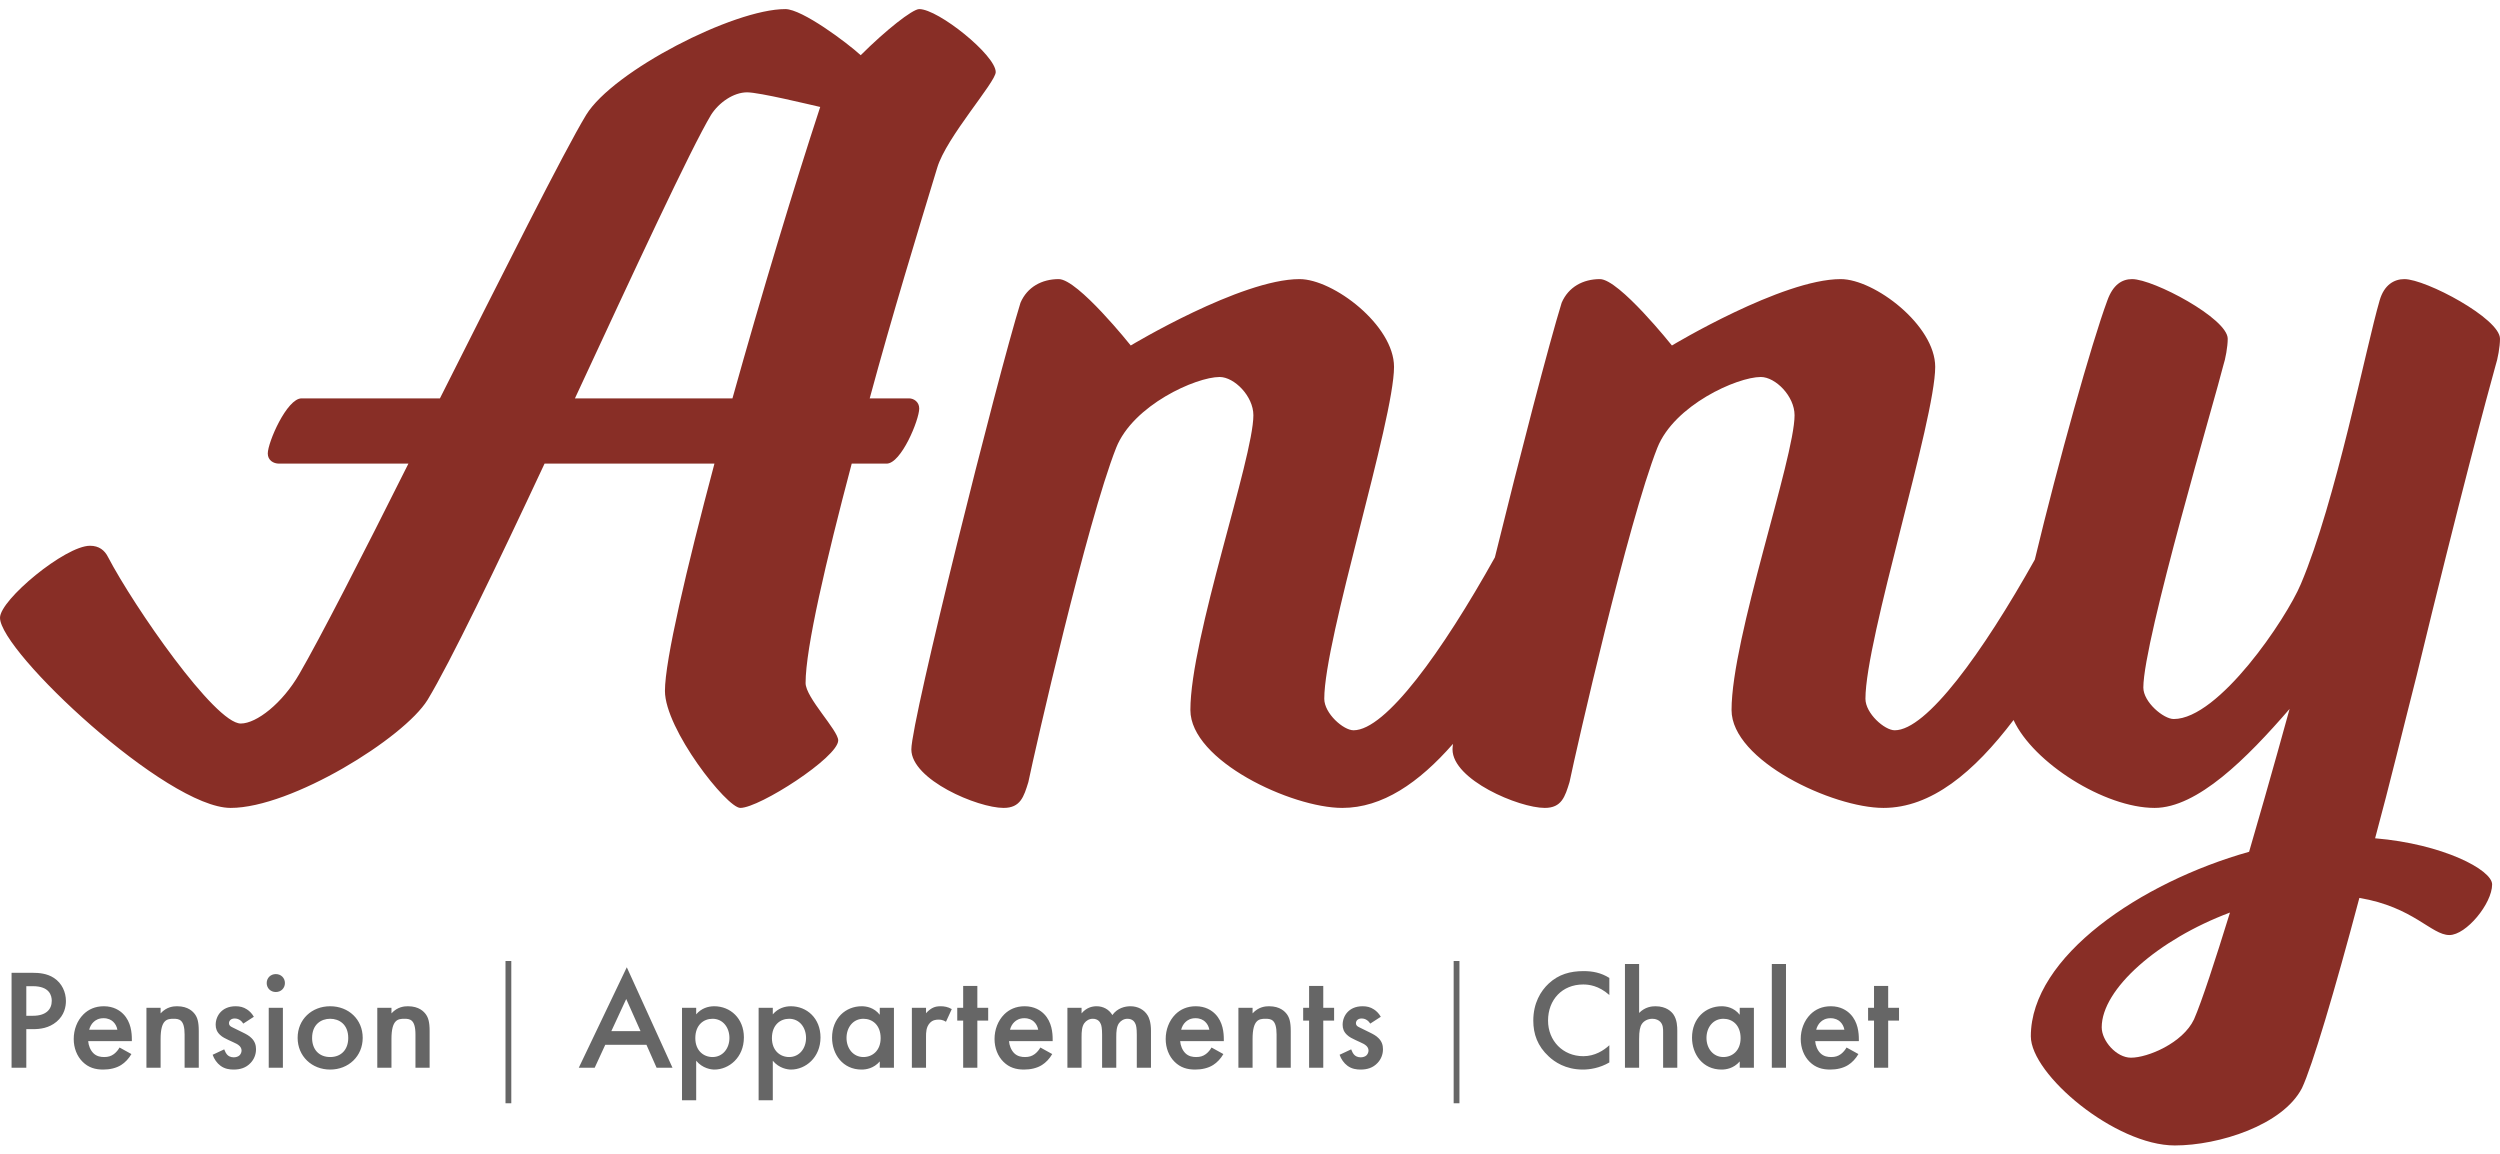 <svg width="260" height="120" viewBox="0 0 260 120" fill="none" xmlns="http://www.w3.org/2000/svg">
<g clip-path="url(#clip0_5347_1228)">
<path d="M94.546 41.431H90.45C92.79 32.772 95.482 23.996 97.471 17.443C98.407 14.284 103.555 8.55 103.555 7.497C103.555 5.742 97.588 0.945 95.599 0.945C94.897 0.945 92.088 3.168 89.514 5.742C88.11 4.455 83.43 0.945 81.674 0.945C76.292 0.945 63.772 7.38 60.963 11.944C58.623 15.805 52.187 28.676 45.752 41.431H31.359C29.838 41.431 27.849 45.994 27.849 47.164C27.849 47.866 28.434 48.217 29.019 48.217H42.475C37.678 57.812 33.231 66.471 31.125 70.099C29.37 73.141 26.679 75.247 25.041 75.247C22.349 75.247 13.924 63.078 11.233 57.929C10.882 57.227 10.297 56.759 9.361 56.759C6.787 56.759 0 62.376 0 64.248C0 67.758 17.318 84.023 23.987 84.023C30.306 84.023 42.007 76.768 44.465 72.79C46.805 68.928 51.602 58.982 56.634 48.217H74.302C71.377 59.216 69.154 68.695 69.154 71.854C69.154 75.832 75.59 84.023 76.994 84.023C78.983 84.023 87.174 78.757 87.174 77.002C87.174 75.949 83.781 72.556 83.781 71.035C83.781 67.407 85.887 58.397 88.578 48.217H92.206C93.727 48.217 95.599 43.654 95.599 42.484C95.599 41.782 95.014 41.431 94.546 41.431ZM76.175 41.431H59.793C65.878 28.325 71.845 15.454 73.951 11.944C74.771 10.656 76.292 9.603 77.696 9.603C78.983 9.603 84.249 10.89 85.302 11.124C82.611 19.315 79.217 30.549 76.175 41.431ZM259.532 38.037C259.766 37.335 260 36.048 260 35.229C260 33.123 252.277 29.027 250.054 29.027C249.001 29.027 247.948 29.612 247.48 31.251C246.076 36.048 242.916 52.196 239.289 60.738C237.768 64.365 230.747 74.779 226.067 74.779C225.013 74.779 222.907 73.024 222.907 71.503C222.907 66.588 230.513 40.963 231.215 38.037C231.449 37.335 231.683 36.048 231.683 35.229C231.683 33.123 223.96 29.027 221.737 29.027C220.684 29.027 219.748 29.612 219.163 31.251C217.527 35.66 214.076 47.981 211.62 58.201C206.162 67.941 200.357 75.949 197.048 75.949C195.995 75.949 194.006 74.194 194.006 72.673C194.006 66.471 201.261 43.654 201.261 38.154C201.261 33.825 194.942 29.027 191.431 29.027C185.347 29.027 173.88 35.931 173.88 35.931C173.88 35.931 168.38 29.027 166.391 29.027C164.636 29.027 163.115 29.846 162.413 31.485C161.127 35.647 158.081 47.333 155.467 57.969C149.972 67.814 144.102 75.949 140.766 75.949C139.713 75.949 137.724 74.194 137.724 72.673C137.724 66.471 144.979 43.654 144.979 38.154C144.979 33.825 138.66 29.027 135.15 29.027C129.065 29.027 117.598 35.931 117.598 35.931C117.598 35.931 112.098 29.027 110.109 29.027C108.354 29.027 106.833 29.846 106.131 31.485C103.673 39.441 94.78 74.896 94.78 77.938C94.78 81.098 101.684 84.023 104.375 84.023C106.131 84.023 106.482 82.853 106.95 81.332C107.652 77.938 113.034 54.302 116.077 46.579C117.832 42.133 124.384 39.207 126.842 39.207C128.363 39.207 130.352 41.197 130.352 43.186C130.352 47.632 123.8 66.354 123.8 73.843C123.8 79.109 134.331 84.023 139.596 84.023C143.765 84.023 147.561 81.414 151.112 77.362C151.08 77.61 151.062 77.807 151.062 77.938C151.062 81.098 157.966 84.023 160.657 84.023C162.413 84.023 162.764 82.853 163.232 81.332C163.934 77.938 169.316 54.302 172.359 46.579C174.114 42.133 180.666 39.207 183.124 39.207C184.645 39.207 186.634 41.197 186.634 43.186C186.634 47.632 180.081 66.354 180.081 73.843C180.081 79.109 190.612 84.023 195.878 84.023C200.845 84.023 205.284 80.32 209.409 74.883C211.454 79.319 218.875 84.023 224.077 84.023C228.524 84.023 233.672 78.874 238.119 73.726C238.119 73.726 236.13 80.981 233.906 88.586C222.673 91.746 211.206 99.469 211.206 107.776C211.206 111.755 219.982 119.127 226.183 119.127C230.747 119.127 237.417 117.02 239.406 113.159C240.459 110.936 242.799 103.096 245.374 93.384C250.99 94.32 252.862 97.245 254.734 97.245C256.49 97.245 259.181 93.969 259.181 91.98C259.181 90.459 254.032 87.767 247.011 87.182C248.533 81.566 249.937 75.715 251.341 70.216C255.788 51.845 258.713 40.963 259.532 38.037ZM228.173 106.021C227.002 108.479 223.375 110 221.62 110C220.099 110 218.578 108.244 218.578 106.84C218.578 102.862 224.428 97.713 231.917 94.905C230.396 99.82 228.992 104.149 228.173 106.021Z" fill="#882E26"/>
<path d="M3.413 101.172C4.029 101.172 4.887 101.231 5.608 101.705C6.45 102.252 6.856 103.199 6.856 104.102C6.856 104.679 6.706 105.567 5.879 106.262C5.082 106.928 4.165 107.032 3.428 107.032H2.736V111.042H1.203V101.172H3.413ZM2.736 105.641H3.428C4.751 105.641 5.383 105.005 5.383 104.087C5.383 103.54 5.157 102.563 3.413 102.563H2.736V105.641ZM13.667 109.622C13.396 110.095 13.005 110.509 12.599 110.761C12.088 111.087 11.411 111.235 10.735 111.235C9.893 111.235 9.201 111.027 8.6 110.435C7.998 109.844 7.667 108.985 7.667 108.053C7.667 107.091 8.013 106.159 8.675 105.493C9.201 104.975 9.893 104.65 10.795 104.65C11.802 104.65 12.449 105.079 12.825 105.463C13.637 106.292 13.712 107.446 13.712 108.097V108.275H9.171C9.201 108.719 9.396 109.222 9.712 109.533C10.058 109.873 10.479 109.932 10.84 109.932C11.246 109.932 11.547 109.844 11.848 109.622C12.103 109.429 12.299 109.178 12.434 108.941L13.667 109.622ZM12.208 107.091C12.148 106.751 11.982 106.455 11.757 106.248C11.562 106.07 11.246 105.893 10.765 105.893C10.254 105.893 9.923 106.1 9.727 106.292C9.517 106.485 9.351 106.78 9.276 107.091H12.208ZM15.229 104.812H16.703V105.39C17.334 104.694 18.056 104.65 18.417 104.65C19.59 104.65 20.086 105.227 20.282 105.493C20.522 105.833 20.672 106.262 20.672 107.224V111.042H19.199V107.58C19.199 105.996 18.598 105.952 18.041 105.952C17.379 105.952 16.703 106.041 16.703 108.053V111.042H15.229V104.812ZM25.302 106.455C25.152 106.218 24.866 105.922 24.4 105.922C24.19 105.922 24.039 105.996 23.949 106.085C23.874 106.159 23.814 106.277 23.814 106.41C23.814 106.573 23.889 106.677 24.024 106.766C24.114 106.825 24.205 106.855 24.52 107.017L25.272 107.387C25.603 107.55 25.919 107.713 26.16 107.964C26.505 108.305 26.626 108.689 26.626 109.118C26.626 109.681 26.415 110.169 26.069 110.539C25.573 111.072 24.956 111.235 24.295 111.235C23.889 111.235 23.378 111.175 22.927 110.835C22.566 110.569 22.265 110.14 22.115 109.696L23.317 109.133C23.393 109.34 23.528 109.607 23.663 109.725C23.754 109.814 23.964 109.962 24.31 109.962C24.536 109.962 24.776 109.888 24.912 109.755C25.032 109.636 25.122 109.444 25.122 109.266C25.122 109.089 25.062 108.941 24.927 108.793C24.746 108.615 24.536 108.512 24.295 108.408L23.754 108.157C23.468 108.023 23.122 107.861 22.881 107.624C22.551 107.313 22.43 106.973 22.43 106.573C22.43 106.07 22.626 105.582 22.956 105.242C23.242 104.946 23.724 104.65 24.505 104.65C24.956 104.65 25.317 104.738 25.678 104.975C25.889 105.108 26.174 105.345 26.4 105.745L25.302 106.455ZM28.685 101.305C29.226 101.305 29.632 101.705 29.632 102.238C29.632 102.77 29.226 103.17 28.685 103.17C28.143 103.17 27.737 102.77 27.737 102.238C27.737 101.705 28.143 101.305 28.685 101.305ZM29.421 104.812V111.042H27.948V104.812H29.421ZM37.721 107.935C37.721 109.844 36.247 111.235 34.338 111.235C32.428 111.235 30.954 109.844 30.954 107.935C30.954 106.011 32.428 104.65 34.338 104.65C36.247 104.65 37.721 106.011 37.721 107.935ZM36.217 107.95C36.217 106.529 35.27 105.952 34.338 105.952C33.405 105.952 32.458 106.529 32.458 107.95C32.458 109.148 33.18 109.932 34.338 109.932C35.495 109.932 36.217 109.148 36.217 107.95ZM39.238 104.812H40.712V105.39C41.343 104.694 42.065 104.65 42.426 104.65C43.599 104.65 44.095 105.227 44.29 105.493C44.531 105.833 44.681 106.262 44.681 107.224V111.042H43.208V107.58C43.208 105.996 42.606 105.952 42.05 105.952C41.388 105.952 40.712 106.041 40.712 108.053V111.042H39.238V104.812ZM52.573 99.944H53.175V114.742H52.573V99.944ZM67.232 108.66H62.947L61.849 111.042H60.195L65.187 100.595L69.938 111.042H68.284L67.232 108.66ZM66.616 107.239L65.127 103.895L63.578 107.239H66.616ZM72.403 114.431H70.929V104.812H72.403V105.493C72.944 104.857 73.651 104.65 74.282 104.65C75.951 104.65 77.365 105.907 77.365 107.89C77.365 109.992 75.801 111.235 74.297 111.235C73.951 111.235 73.064 111.116 72.403 110.317V114.431ZM72.312 107.964C72.312 109.266 73.17 109.932 74.102 109.932C75.17 109.932 75.861 109.03 75.861 107.95C75.861 106.84 75.17 105.952 74.102 105.952C73.17 105.952 72.312 106.603 72.312 107.964ZM80.371 114.431H78.897V104.812H80.371V105.493C80.912 104.857 81.619 104.65 82.25 104.65C83.919 104.65 85.333 105.907 85.333 107.89C85.333 109.992 83.769 111.235 82.265 111.235C81.919 111.235 81.032 111.116 80.371 110.317L80.371 114.431ZM80.28 107.964C80.28 109.266 81.138 109.932 82.07 109.932C83.138 109.932 83.829 109.03 83.829 107.95C83.829 106.84 83.138 105.952 82.07 105.952C81.138 105.952 80.28 106.603 80.28 107.964ZM91.496 104.812H92.97V111.042H91.496V110.391C90.85 111.131 90.053 111.235 89.602 111.235C87.647 111.235 86.534 109.636 86.534 107.92C86.534 105.893 87.948 104.65 89.617 104.65C90.083 104.65 90.895 104.768 91.496 105.537V104.812ZM88.038 107.95C88.038 109.03 88.73 109.932 89.797 109.932C90.73 109.932 91.587 109.266 91.587 107.964C91.587 106.603 90.73 105.952 89.797 105.952C88.73 105.952 88.038 106.84 88.038 107.95ZM94.834 104.812H96.307V105.375C96.473 105.182 96.713 104.975 96.924 104.857C97.209 104.694 97.495 104.65 97.826 104.65C98.187 104.65 98.578 104.709 98.984 104.946L98.382 106.262C98.051 106.055 97.781 106.041 97.63 106.041C97.314 106.041 96.999 106.085 96.713 106.381C96.307 106.81 96.307 107.402 96.307 107.816V111.042H94.834V104.812ZM101.644 106.144V111.042H100.17V106.144H99.554V104.812H100.17V102.534H101.644V104.812H102.771V106.144H101.644ZM109.432 109.622C109.161 110.095 108.77 110.509 108.364 110.761C107.853 111.087 107.176 111.235 106.5 111.235C105.658 111.235 104.966 111.027 104.365 110.435C103.763 109.844 103.432 108.985 103.432 108.053C103.432 107.091 103.778 106.159 104.44 105.493C104.966 104.975 105.658 104.65 106.56 104.65C107.567 104.65 108.214 105.079 108.59 105.463C109.402 106.292 109.477 107.446 109.477 108.097V108.275H104.936C104.966 108.719 105.161 109.222 105.477 109.533C105.823 109.873 106.244 109.932 106.605 109.932C107.011 109.932 107.312 109.844 107.613 109.622C107.868 109.429 108.064 109.178 108.199 108.941L109.432 109.622ZM107.973 107.091C107.913 106.751 107.748 106.455 107.522 106.248C107.327 106.07 107.011 105.893 106.53 105.893C106.019 105.893 105.688 106.1 105.492 106.292C105.282 106.485 105.116 106.78 105.041 107.091H107.973ZM111.01 104.812H112.483V105.39C112.979 104.798 113.566 104.65 114.047 104.65C114.709 104.65 115.325 104.96 115.686 105.567C116.212 104.827 117.009 104.65 117.565 104.65C118.332 104.65 119.009 105.005 119.37 105.626C119.49 105.833 119.701 106.292 119.701 107.195V111.042H118.227V107.609C118.227 106.914 118.152 106.632 118.092 106.499C118.001 106.262 117.776 105.952 117.25 105.952C116.889 105.952 116.573 106.144 116.377 106.41C116.122 106.766 116.092 107.298 116.092 107.831V111.042H114.618V107.609C114.618 106.914 114.543 106.632 114.483 106.499C114.393 106.262 114.167 105.952 113.641 105.952C113.28 105.952 112.964 106.144 112.769 106.41C112.513 106.766 112.483 107.298 112.483 107.831V111.042H111.01V104.812ZM127.232 109.622C126.962 110.095 126.57 110.509 126.165 110.761C125.653 111.087 124.977 111.235 124.3 111.235C123.458 111.235 122.766 111.027 122.165 110.435C121.563 109.844 121.232 108.985 121.232 108.053C121.232 107.091 121.578 106.159 122.24 105.493C122.766 104.975 123.458 104.65 124.36 104.65C125.367 104.65 126.014 105.079 126.39 105.463C127.202 106.292 127.277 107.446 127.277 108.097V108.275H122.736C122.766 108.719 122.961 109.222 123.277 109.533C123.623 109.873 124.044 109.932 124.405 109.932C124.811 109.932 125.112 109.844 125.413 109.622C125.668 109.429 125.864 109.178 125.999 108.941L127.232 109.622ZM125.773 107.091C125.713 106.751 125.548 106.455 125.322 106.248C125.127 106.07 124.811 105.893 124.33 105.893C123.819 105.893 123.488 106.1 123.292 106.292C123.082 106.485 122.917 106.78 122.841 107.091H125.773ZM128.794 104.812H130.268V105.39C130.9 104.694 131.622 104.65 131.982 104.65C133.155 104.65 133.651 105.227 133.847 105.493C134.087 105.833 134.238 106.262 134.238 107.224V111.042H132.764V107.58C132.764 105.996 132.163 105.952 131.606 105.952C130.945 105.952 130.268 106.041 130.268 108.053V111.042H128.794V104.812ZM137.62 106.144V111.042H136.146V106.144H135.53V104.812H136.146V102.534H137.62V104.812H138.747V106.144H137.62ZM142.506 106.455C142.355 106.218 142.07 105.922 141.604 105.922C141.393 105.922 141.243 105.996 141.153 106.085C141.077 106.159 141.017 106.277 141.017 106.41C141.017 106.573 141.092 106.677 141.228 106.766C141.318 106.825 141.408 106.855 141.724 107.017L142.476 107.387C142.806 107.55 143.122 107.713 143.363 107.964C143.709 108.305 143.829 108.689 143.829 109.118C143.829 109.681 143.618 110.169 143.272 110.539C142.777 111.072 142.16 111.235 141.498 111.235C141.092 111.235 140.581 111.175 140.13 110.835C139.769 110.569 139.468 110.14 139.318 109.696L140.521 109.133C140.596 109.34 140.731 109.607 140.867 109.725C140.957 109.814 141.168 109.962 141.513 109.962C141.739 109.962 141.98 109.888 142.115 109.755C142.235 109.636 142.325 109.444 142.325 109.266C142.325 109.089 142.265 108.941 142.13 108.793C141.949 108.615 141.739 108.512 141.498 108.408L140.957 108.157C140.671 108.023 140.326 107.861 140.085 107.624C139.754 107.313 139.634 106.973 139.634 106.573C139.634 106.07 139.829 105.582 140.16 105.242C140.446 104.946 140.927 104.65 141.709 104.65C142.16 104.65 142.521 104.738 142.882 104.975C143.092 105.108 143.378 105.345 143.603 105.745L142.506 106.455ZM151.18 99.944H151.782V114.742H151.18V99.944ZM167.372 103.481C166.26 102.489 165.222 102.386 164.651 102.386C162.47 102.386 160.997 103.969 160.997 106.144C160.997 108.231 162.53 109.844 164.666 109.844C165.868 109.844 166.801 109.237 167.372 108.704V110.495C166.365 111.087 165.312 111.235 164.62 111.235C162.801 111.235 161.658 110.421 161.072 109.873C159.899 108.793 159.463 107.535 159.463 106.144C159.463 104.324 160.23 103.066 161.072 102.282C162.11 101.32 163.312 100.995 164.696 100.995C165.613 100.995 166.5 101.157 167.372 101.705V103.481ZM168.995 100.255H170.468V105.345C171.1 104.709 171.791 104.65 172.167 104.65C173.325 104.65 173.851 105.242 174.032 105.493C174.423 106.055 174.438 106.78 174.438 107.224V111.042H172.964V107.357C172.964 106.988 172.964 106.588 172.678 106.277C172.513 106.1 172.227 105.952 171.851 105.952C171.355 105.952 170.964 106.189 170.769 106.47C170.558 106.766 170.468 107.239 170.468 108.038V111.042H168.995V100.255ZM180.932 104.812H182.406V111.042H180.932V110.391C180.286 111.131 179.489 111.235 179.038 111.235C177.083 111.235 175.97 109.636 175.97 107.92C175.97 105.893 177.384 104.65 179.053 104.65C179.519 104.65 180.331 104.768 180.932 105.537V104.812ZM177.474 107.95C177.474 109.03 178.166 109.932 179.233 109.932C180.166 109.932 181.022 109.266 181.022 107.964C181.022 106.603 180.166 105.952 179.233 105.952C178.166 105.952 177.474 106.84 177.474 107.95ZM185.743 100.255V111.042H184.269V100.255H185.743ZM193.275 109.622C193.005 110.095 192.614 110.509 192.208 110.761C191.696 111.087 191.02 111.235 190.343 111.235C189.501 111.235 188.809 111.027 188.208 110.435C187.607 109.844 187.276 108.985 187.276 108.053C187.276 107.091 187.622 106.159 188.283 105.493C188.809 104.975 189.501 104.65 190.403 104.65C191.411 104.65 192.057 105.079 192.433 105.463C193.245 106.292 193.32 107.446 193.32 108.097V108.275H188.779C188.809 108.719 189.005 109.222 189.321 109.533C189.666 109.873 190.087 109.932 190.448 109.932C190.854 109.932 191.155 109.844 191.456 109.622C191.711 109.429 191.907 109.178 192.042 108.941L193.275 109.622ZM191.816 107.091C191.757 106.751 191.591 106.455 191.365 106.248C191.17 106.07 190.854 105.893 190.373 105.893C189.862 105.893 189.531 106.1 189.336 106.292C189.125 106.485 188.96 106.78 188.885 107.091H191.816ZM196.371 106.144V111.042H194.898V106.144H194.281V104.812H194.898V102.534H196.371V104.812H197.499V106.144H196.371Z" fill="#666666"/>
</g>
<defs>
<clipPath id="clip0_5347_1228">
<rect width="260" height="118.444" fill="white" transform="translate(0 0.945)"/>
</clipPath>
</defs>
</svg>

